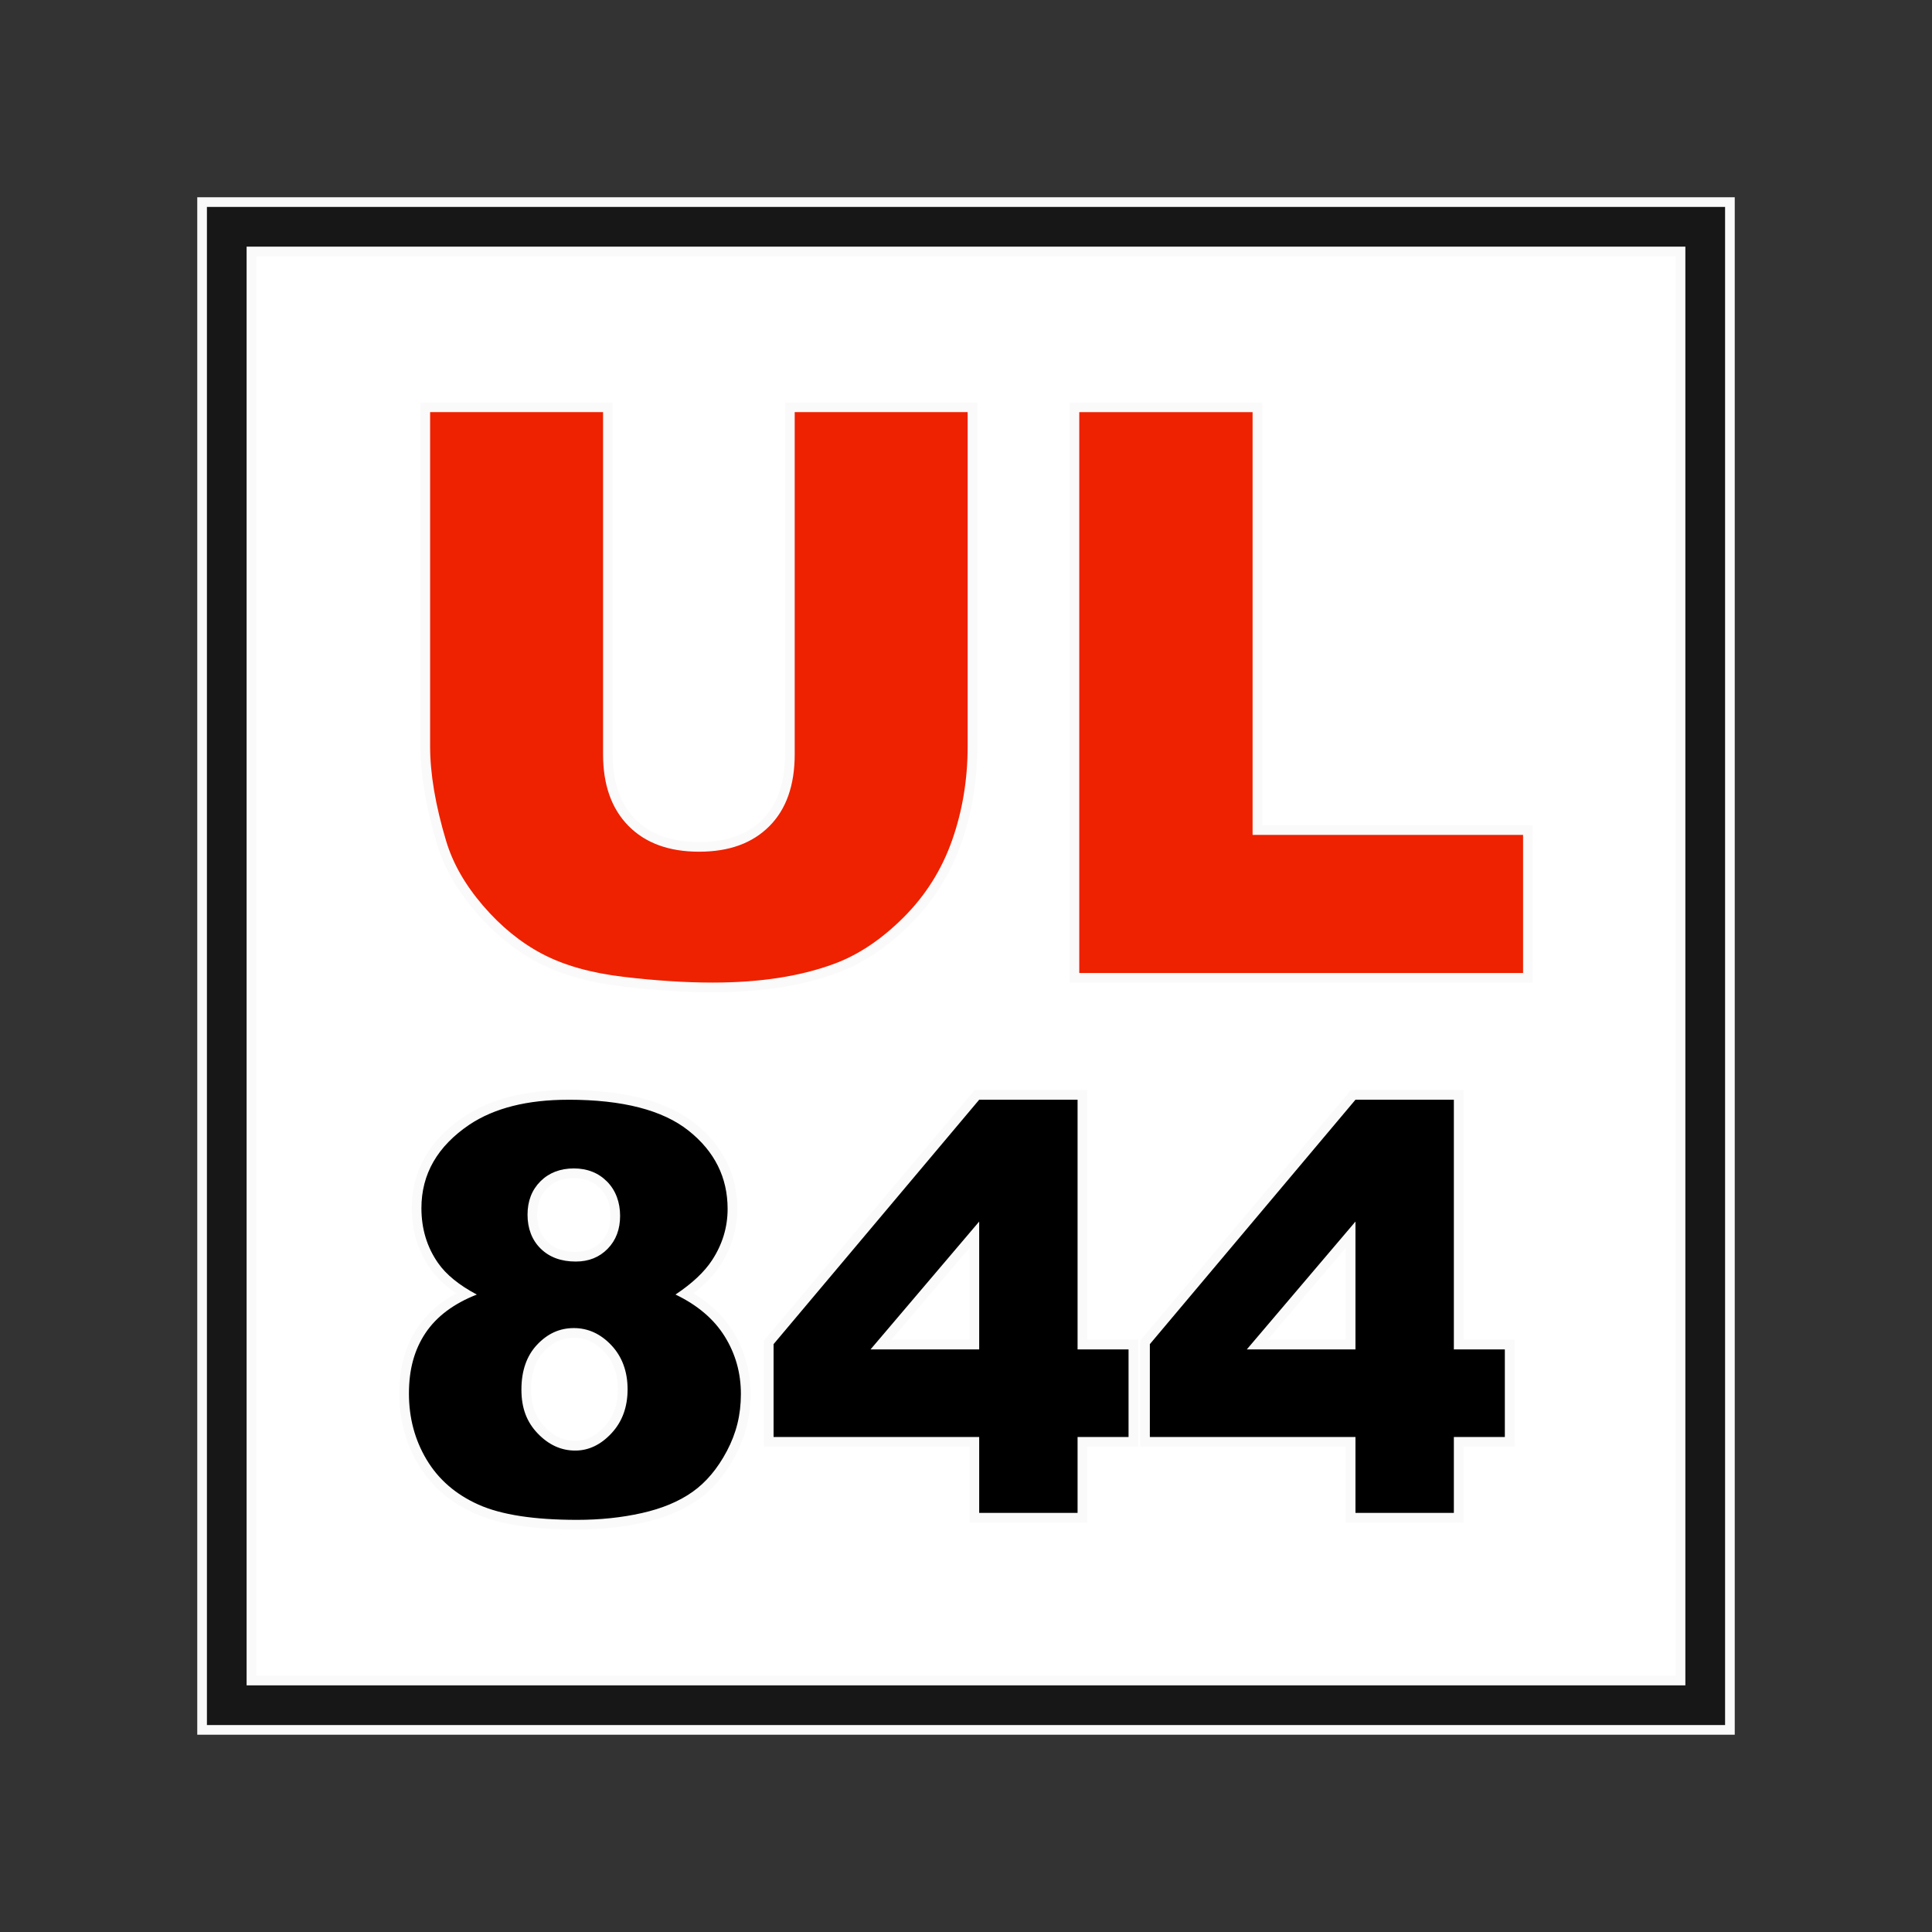 <?xml version="1.0" encoding="UTF-8"?>
<svg id="Layer_3" data-name="Layer 3" xmlns="http://www.w3.org/2000/svg" viewBox="0 0 800 800">
  <rect x="0" y="0" width="800" height="800" fill="#333333" stroke="none"/>
  <defs>
    <style>
      .cls-1 {
        fill: #171717;
      }

      .cls-2 {
        fill: #ee2100;
      }

      .cls-3 {
        fill: #fff;
      }

      .cls-4 {
        fill: #fafafa;
      }
    </style>
  </defs>
  <g>
    <g>
      <rect class="cls-3" x="91.9" y="91.9" width="616.19" height="616.19"/>
      <path class="cls-4" d="M706.1,93.9v612.19H93.9V93.9h612.19M710.1,89.9H89.9v620.19h620.19V89.9h0Z"/>
    </g>
    <g>
      <path class="cls-1" d="M83.68,716.32V83.68h632.63v632.63H83.68ZM695.88,695.87V104.13H104.12v591.75h591.75Z"/>
      <path class="cls-4" d="M714.32,85.68v628.63H85.68V85.68h628.64M102.12,697.87h595.75V102.13H102.12v595.75M718.32,81.68H81.68v636.63h636.64V81.68h0ZM106.12,106.13h587.75v587.75H106.12V106.13h0Z"/>
    </g>
  </g>
  <g>
    <g>
      <g>
        <path class="cls-2" d="M295.17,408.87c-11.33,0-23.85-.8-37.23-2.39-13.55-1.61-25.05-4.85-34.2-9.63-9.15-4.78-17.64-11.68-25.22-20.49-7.6-8.83-12.88-18.08-15.69-27.49-4.47-14.89-6.74-28.29-6.74-39.83v-140.37h75.61v143.66c0,12.06,3.35,21.58,9.96,28.28,6.6,6.69,15.95,10.09,27.8,10.09s21.05-3.34,27.66-9.94c6.6-6.59,9.95-16.16,9.95-28.42v-143.66h75.6v140.37c0,13.88-2.2,27.18-6.53,39.53-4.36,12.42-11.28,23.43-20.59,32.73-9.31,9.29-19.22,15.92-29.48,19.69-14.09,5.23-31.22,7.88-50.91,7.88Z"/>
        <path class="cls-4" d="M400.68,170.66v138.37c0,13.72-2.14,26.67-6.42,38.86-4.28,12.19-10.98,22.85-20.12,31.98-9.14,9.12-18.72,15.54-28.75,19.23-13.94,5.17-30.68,7.76-50.22,7.76-11.3,0-23.63-.79-36.99-2.38-13.36-1.58-24.53-4.72-33.51-9.42-8.98-4.7-17.19-11.37-24.63-20.02-7.45-8.66-12.54-17.58-15.29-26.76-4.44-14.77-6.65-27.86-6.65-39.26v-138.37h71.61v141.66c0,12.67,3.51,22.56,10.53,29.68,7.02,7.12,16.76,10.68,29.23,10.68s22.05-3.51,29.07-10.53c7.02-7.01,10.53-16.96,10.53-29.84v-141.66h71.61M404.68,166.66h-79.61v145.66c0,11.72-3.15,20.8-9.36,27.01-6.3,6.29-14.89,9.36-26.24,9.36s-20.08-3.1-26.38-9.49c-6.31-6.4-9.38-15.19-9.38-26.87v-145.66h-79.61v142.37c0,11.74,2.3,25.33,6.82,40.41,2.89,9.68,8.3,19.17,16.09,28.22,7.75,9.01,16.44,16.06,25.81,20.96,9.36,4.9,21.1,8.21,34.89,9.84,13.45,1.6,26.06,2.4,37.46,2.4,19.92,0,37.29-2.69,51.61-8.01,10.52-3.87,20.68-10.66,30.19-20.15,9.52-9.52,16.61-20.79,21.07-33.49,4.41-12.56,6.64-26.08,6.64-40.19v-142.37h0Z"/>
      </g>
      <g>
        <polygon class="cls-2" points="444.91 404.91 444.91 168.66 520.67 168.66 520.67 343.72 632.67 343.72 632.67 404.91 444.91 404.91"/>
        <path class="cls-4" d="M518.67,170.66v175.05h112v57.19h-183.77v-232.24h71.76M522.67,166.66h-79.76v240.24h191.77v-65.19h-112v-175.05h0Z"/>
      </g>
    </g>
    <g>
      <g>
        <path d="M238.98,631.34c-18.02,0-32.04-2.18-41.67-6.49-9.75-4.36-17.27-10.88-22.36-19.39-5.06-8.47-7.63-18.04-7.63-28.45s2.43-19.03,7.22-26.19c4.17-6.22,10.35-11.26,18.4-15.03-5.82-3.53-10.26-7.45-13.21-11.69-4.81-6.89-7.24-14.92-7.24-23.87,0-14.72,6.98-26.89,20.73-36.19,10.62-7.08,24.77-10.67,42.08-10.67,22.85,0,40.04,4.47,51.11,13.29,11.2,8.93,16.87,20.34,16.87,33.93,0,7.93-2.27,15.44-6.75,22.32-2.89,4.41-7.24,8.73-12.94,12.87,7.93,4.32,14.04,9.88,18.19,16.54,4.66,7.48,7.02,15.87,7.02,24.92s-2.03,16.95-6.03,24.52c-3.99,7.55-8.99,13.48-14.84,17.62-5.81,4.11-13.11,7.17-21.72,9.1-8.48,1.9-17.64,2.86-27.23,2.86ZM237.6,551.93c-5.29,0-9.79,2.05-13.75,6.25-3.94,4.18-5.94,9.98-5.94,17.22s2.03,12.44,6.21,16.8c4.16,4.34,8.76,6.44,14.05,6.44s9.48-2.14,13.56-6.53c4.12-4.44,6.12-9.95,6.12-16.83s-2.02-12.47-6.17-16.88c-4.12-4.36-8.73-6.48-14.09-6.48ZM237.6,485.83c-5.16,0-9.22,1.55-12.42,4.75-3.2,3.2-4.75,7.26-4.75,12.41s1.59,9.43,4.85,12.62c3.27,3.21,7.56,4.77,13.12,4.77,4.84,0,8.69-1.53,11.77-4.68,3.09-3.16,4.6-7.17,4.6-12.25s-1.58-9.49-4.82-12.77c-3.24-3.27-7.28-4.85-12.35-4.85Z"/>
        <path class="cls-4" d="M235.31,455.37c22.49,0,39.11,4.28,49.86,12.85,10.75,8.57,16.12,19.36,16.12,32.36,0,7.57-2.14,14.65-6.43,21.23-3.21,4.9-8.26,9.64-15.15,14.23,9.1,4.37,15.89,10.14,20.37,17.33,4.47,7.19,6.71,15.14,6.71,23.86s-1.93,16.28-5.79,23.59c-3.87,7.31-8.61,12.95-14.23,16.93-5.62,3.98-12.62,6.9-21,8.78-8.38,1.88-17.31,2.81-26.79,2.81-17.83,0-31.44-2.1-40.85-6.31-9.41-4.21-16.56-10.41-21.46-18.59-4.9-8.19-7.34-17.32-7.34-27.43s2.3-18.22,6.88-25.07c4.59-6.84,11.67-12.14,21.23-15.89-7.34-3.9-12.7-8.26-16.06-13.08-4.59-6.58-6.88-14.15-6.88-22.72,0-14.07,6.62-25.59,19.85-34.54,10.33-6.89,23.98-10.33,40.96-10.33M238.41,522.38c5.35,0,9.76-1.76,13.2-5.28,3.44-3.52,5.16-8.07,5.16-13.65s-1.8-10.54-5.39-14.18c-3.6-3.63-8.19-5.45-13.77-5.45s-10.27,1.78-13.83,5.34c-3.55,3.55-5.34,8.17-5.34,13.83s1.82,10.5,5.45,14.05c3.63,3.56,8.47,5.34,14.51,5.34M238.18,600.65c5.58,0,10.59-2.4,15.03-7.17,4.44-4.78,6.66-10.85,6.66-18.19s-2.24-13.5-6.71-18.25c-4.47-4.74-9.66-7.11-15.55-7.11s-10.88,2.29-15.21,6.88c-4.32,4.59-6.49,10.79-6.49,18.59s2.26,13.48,6.77,18.19c4.52,4.7,9.68,7.06,15.49,7.06M235.31,451.37c-17.71,0-32.24,3.7-43.18,11-14.36,9.71-21.63,22.44-21.63,37.86,0,9.37,2.56,17.78,7.6,25.01,2.58,3.7,6.21,7.16,10.83,10.33-6.85,3.72-12.23,8.45-16.04,14.13-5.02,7.49-7.56,16.68-7.56,27.3s2.66,20.7,7.91,29.48c5.3,8.87,13.13,15.66,23.26,20.19,10.02,4.48,23.92,6.66,42.48,6.66,9.74,0,19.04-.98,27.67-2.91,8.86-1.98,16.41-5.15,22.44-9.41,6.11-4.33,11.31-10.49,15.45-18.32,4.15-7.86,6.26-16.42,6.26-25.46s-2.46-18.17-7.32-25.98c-3.85-6.19-9.31-11.46-16.27-15.7,4.72-3.72,8.41-7.59,11-11.55,4.7-7.22,7.08-15.09,7.08-23.42,0-14.22-5.93-26.17-17.63-35.49-11.43-9.11-29.04-13.72-52.35-13.72h0ZM238.41,518.38c-5.01,0-8.84-1.37-11.71-4.19-2.86-2.8-4.25-6.46-4.25-11.2s1.36-8.2,4.16-11c2.8-2.8,6.4-4.16,11-4.16s8.08,1.4,10.93,4.27c2.85,2.88,4.23,6.6,4.23,11.36s-1.32,8.09-4.02,10.85c-2.68,2.74-6.06,4.08-10.34,4.08h0ZM238.18,596.65c-4.72,0-8.84-1.91-12.61-5.83-3.81-3.97-5.66-9.01-5.66-15.42,0-6.81,1.77-12,5.4-15.85,3.57-3.79,7.59-5.63,12.29-5.63s8.92,1.92,12.64,5.86c3.78,4.01,5.62,9.09,5.62,15.5s-1.83,11.41-5.59,15.47c-3.68,3.96-7.64,5.89-12.1,5.89h0Z"/>
      </g>
      <g>
        <path d="M403.46,628.47v-31.44h-85.14v-41.17l86.21-102.48h43.67v103.39h21.11v40.26h-21.11v31.44h-44.74ZM403.46,556.76v-45.5l-38.66,45.5h38.66Z"/>
        <path class="cls-4" d="M446.2,455.37v103.39h21.11v36.26h-21.11v31.44h-40.74v-31.44h-85.14v-38.44l85.14-101.21h40.74M360.47,558.76h44.99v-52.94l-44.99,52.94M450.2,451.37h-46.6l-1.2,1.42-85.14,101.21-.94,1.12v43.9h85.14v31.44h48.74v-31.44h21.11v-44.26h-21.11v-103.39h0ZM369.12,554.76l32.34-38.06v38.06h-32.34Z"/>
      </g>
      <g>
        <path d="M559.27,628.47v-31.44h-85.14v-41.17l86.21-102.48h43.67v103.39h21.11v40.26h-21.11v31.44h-44.74ZM559.27,556.76v-45.5l-38.66,45.5h38.66Z"/>
        <path class="cls-4" d="M602.01,455.37v103.39h21.11v36.26h-21.11v31.44h-40.74v-31.44h-85.14v-38.44l85.14-101.21h40.74M516.28,558.76h44.99v-52.94l-44.99,52.94M606.01,451.37h-46.6l-1.2,1.42-85.14,101.21-.94,1.12v43.9h85.14v31.44h48.74v-31.44h21.11v-44.26h-21.11v-103.39h0ZM524.93,554.76l32.34-38.06v38.06h-32.34Z"/>
      </g>
    </g>
  </g>
</svg>